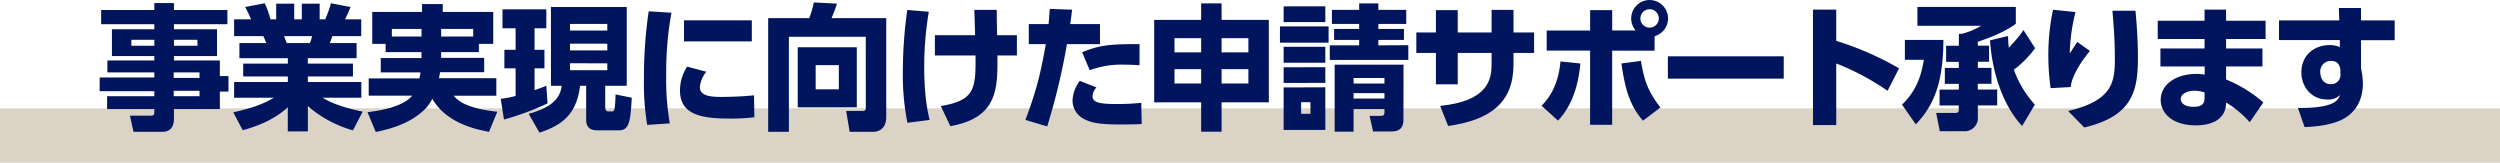 <svg xmlns="http://www.w3.org/2000/svg" viewBox="0 0 871.22 56.72"><defs><style>.cls-1{fill:#dad3c6;}.cls-2{fill:#00155e;}</style></defs><g id="レイヤー_2" data-name="レイヤー 2"><g id="PC版"><rect class="cls-1" y="37.76" width="871.22" height="18.95"/><path class="cls-2" d="M79.25,8.44H60.62v1.75h15v9.34h-15v1.55h16v5.43h3v5.42h-3V38h-16v3.45c0,3.35-1.89,4.48-3.87,4.48H46.52l-1.23-5.61h7.22c1.18,0,1.27-.52,1.27-1.28V38H37.32V33.53H53.78V31.79H34.73V27H53.78V25.23H37.42V21.08H53.78V19.53H39V10.19H53.78V8.44H35.25V3.49H53.78V1.08h6.84V3.49H79.25ZM53.78,13.87h-8v2.07h8Zm15,0H60.62v2.07h8.21Zm.75,11.36h-9v1.94h9Zm0,6.42h-9v1.88h9Z"/><path class="cls-2" d="M123,45.42A41.06,41.06,0,0,1,107.29,37V45.8h-7V37.4c-4.24,3.77-8.77,6-15.7,8L81.3,39.15c6.65-1.51,10.52-2.93,14.15-5.1H81.59V28.58h18.72V26.65H84.75V22.17h15.56V20.28H83.43V15h9.34a22.78,22.78,0,0,0-1-2.41H81.59V6.74h5.89a32.42,32.42,0,0,0-2.07-4.29l6.84-1.32a30.52,30.52,0,0,1,2,5.61h2V1.27h6.28V6.74h2.64V1.27h6.23V6.74h1.93a40,40,0,0,0,2-5.61l6.84,1.32c-.52,1.28-1.18,2.83-1.94,4.29h5.66v5.85H115.83c-.28.76-.61,1.8-.9,2.41h9.34v5.28h-17v1.89H123v4.48H107.29v1.93h18.63v5.47H112.39c2.45,1.42,5.75,3.12,14,4.86ZM108,15a14.36,14.36,0,0,0,.76-2.41H99c.14.38.89,2.31.94,2.41Z"/><path class="cls-2" d="M146.89,18.16h-12.5V15.28h-4.67V4.15h17.36V1.42h7.21V4.15h17.6V15.28h-5v2.88H153.73v2h15v5H153.35a19.59,19.59,0,0,1-.38,2.08h20v6.13H158.11c1.37,1.56,4,4.34,15.19,5.57l-2.88,7c-4.57-.85-14.85-3-19.76-11.51a16.72,16.72,0,0,1-2.22,3.26c-4.57,4.72-10.94,7-17.49,8.3l-2.88-6.89c2.83-.37,12.12-1.51,15.56-5.75H128.49V27.31h17.69c.09-.57.19-.9.38-2.08H132.69v-5h14.2Zm0-8.07H136.56v2.64h10.33Zm6.84,2.64h11.18V10.09H153.73Z"/><path class="cls-2" d="M174.49,34.43a30.79,30.79,0,0,0,5.19-1V23.82h-3.91V17.36h3.91V9.86h-4.57V3.25h15.28V9.86h-4.1v7.5h3.44v6.46h-3.44v7.59c1.79-.61,2.87-1,4.1-1.55l.42,6.17a94.32,94.32,0,0,1-15.18,5.62Zm17.5-32h26.42V29.9h-7.5v7.45c0,.15,0,1.47,1,1.47h1.47c.51,0,.7-.57.8-1a38.71,38.71,0,0,0,.33-4.9l5.66,1.13c-.47,8-.76,11.37-4.48,11.37h-7.08c-1.55,0-4.34,0-4.34-3.73V29.9h-2.12c-1.27,10.47-6.89,13.92-14.15,16.32l-3.77-6.55c7.31-2,11-5,11.51-9.77H192Zm6.65,5.9v2.31h13V8.35Zm0,6.88v2.36h13V15.23Zm0,6.84v2.41h13V22.07Z"/><path class="cls-2" d="M234,4.43a114.92,114.92,0,0,0-1.83,21.7A88.24,88.24,0,0,0,233.42,43l-7.88.52a88.71,88.71,0,0,1-1.13-16,157.6,157.6,0,0,1,1.65-23.58ZM246.15,25a10,10,0,0,0-2.26,5.33c0,3.07,3.49,3.45,7.64,3.45,1.46,0,7.17-.1,11.23-.57l.14,7.64a64.46,64.46,0,0,1-8.63.47c-10,0-17.31-1.41-17.31-9.81a15.6,15.6,0,0,1,2.5-8.3ZM262,7.08v7.35H238.37V7.08Z"/><path class="cls-2" d="M301.71,12.83H274.92V45.94H267.7V6.32H282a29.06,29.06,0,0,0,1.6-5.47l8.07.42a45.86,45.86,0,0,1-1.89,5.05h19.06V40.8c0,4.81-3.59,5.14-4.44,5.14h-8.3l-1.22-7.27h5.66c1.18,0,1.18-.51,1.18-1.36Zm-3.12,3.63V37.4H278V16.46Zm-14.34,6.23v8.44h8.07V22.69Z"/><path class="cls-2" d="M323.68,4.1a115.44,115.44,0,0,0-1.6,19.29c0,10.43,1.32,16.09,1.88,18.4l-7.73,1a85,85,0,0,1-1.6-18,153.88,153.88,0,0,1,1.55-21.32Zm2.12,15.24V12.26h14c0-1.41-.23-7.54-.23-8.82h7.78c0,1.51.05,6,.14,8.82h6.89v7.08h-6.79c.09,11.41.18,21.69-16.42,24.62l-3.3-7c11.56-2,12.26-5.62,12.08-17.64Z"/><path class="cls-2" d="M357.34,41.79c4.29-11.46,5.33-16.7,7.12-26.41h-5.94v-7h6.89c.19-1.75.23-2.69.42-5.28l7.79.28c-.29,2.36-.33,2.73-.66,5h10.37v7H371.82a228,228,0,0,1-6.88,28.67Zm24.77-11.32a4.79,4.79,0,0,0-1.37,3c0,2.07,1.88,2.78,8.11,2.78a83,83,0,0,0,8.87-.42l.14,7.4c-1.94.09-3.68.14-7.31.14-7.31,0-10.52-.52-13.4-2.26a7.24,7.24,0,0,1-3.39-6,12.19,12.19,0,0,1,2.54-6.93Zm15-7.74c-1.27-.09-3-.19-5.28-.19a31.26,31.26,0,0,0-12.07,1.94l-2.64-6.27c6-2.46,9.52-2.88,20-2.83Z"/><path class="cls-2" d="M418.59,45.89V35.66H402.22V6.93h16.37V1.18h7.12V6.93h16.46V35.66H425.71V45.89ZM409.3,13.3v4.95h9.29V13.3Zm0,10.8v5h9.29v-5Zm25.75-10.8h-9.34v4.95h9.34Zm0,10.8h-9.34v5h9.34Z"/><path class="cls-2" d="M463,9.2v5.66H446.05V9.2Zm-1.14-7V7.69H447.33V2.22Zm0,14.1v5.56H447.33V16.32Zm0,7.12v5.47H447.33V23.44Zm0,7V45.28H447.33V30.47Zm-5.18,5.19h-3.26v4.05h3.26Zm34.1-19.86v5.14H463.41V15.8h10.24V13.91h-8.73V10.09h8.73V8.35h-9.49V3.44h9.49V1.18h6.69V3.44h9.72V8.35h-9.72v1.74h8.92v3.82h-8.92V15.8Zm-1.7,26c0,2.84-1.37,4.06-4.15,4.06H478.5l-1.22-5.42h3.82c1,0,1.36-.29,1.36-1.18V38H471.71v7.88h-6.6V22.54h24Zm-6.61-14.57H471.71V29.1h10.75Zm0,5.28H471.71v1.89h10.75Z"/><path class="cls-2" d="M534.61,11.32v7.12h-7.17v4c0,13.35-8.11,19.39-22.78,21.46l-2.79-7c16.94-1.69,17.93-9.48,17.93-14.52V18.44H508V29.38h-7.6V18.44h-6.83V11.32h6.83V3.54H508v7.78H519.8V3.44h7.64v7.88Z"/><path class="cls-2" d="M537.2,36.84c4.15-4,6.13-9.67,6.6-15.43l6.93.71c-.56,6.51-2.4,14.24-7.78,19.9ZM570,10.61a6.42,6.42,0,1,1,6.61,2v5.05H561.82V43.49h-7.69V17.64H539v-7h15.14V3.54h7.69v7.07Zm1.84,10.61c1.13,6.56,2.22,10.33,6.79,16.23l-6.08,4.62c-4.43-5.23-6.13-10.33-7.5-19.95Zm-.19-14.81a3.21,3.21,0,1,0,3.21-3.2A3.21,3.21,0,0,0,571.67,6.41Z"/><path class="cls-2" d="M621.61,19.62V27.4H581.23V19.62Z"/><path class="cls-2" d="M657.79,31.65a86.34,86.34,0,0,0-17.88-9.53V43.58H631.8V3.35h8.11V14.24a105.84,105.84,0,0,1,21.89,9.58Z"/><path class="cls-2" d="M677.26,13.91c-.09,15.1-3.35,22.83-9.62,29.43l-4.81-6.88c4.67-4.48,6.65-9.48,7.59-15.61h-6.6V13.91Zm12,2h3.91v5.61h-3.91v2.13H694V29.2h-4.76v2H696v5.52h-6.74v4.1a4.59,4.59,0,0,1-4.86,4.91H676l-1.27-6.37h6.65c.71,0,1.23-.19,1.23-1v-1.6h-6.7V31.22h6.7v-2h-4.86V23.68h4.86V21.55H678.2V15.94h4.44V11.79h1A24.78,24.78,0,0,0,690.37,9H668.2V2.41h34.29V8.3c-4,2.88-8.63,4.67-13.25,6.27Zm15.42,28c-7-7.55-10.51-19.29-11.18-29.85l6.28-1.51a38.52,38.52,0,0,0,.28,4.1c3.49-3.87,3.87-4.34,5.09-6.18l4.06,6.32a35.49,35.49,0,0,1-7.4,7.5,36,36,0,0,0,7.31,12.17Z"/><path class="cls-2" d="M723.29,4.2a63.91,63.91,0,0,0-2,14.43c1.5-2.31,2-3.16,2.64-4l4.38,3.11c-1.18,1.47-6.22,7.6-6.69,12.6l-7,.37a82.43,82.43,0,0,1-.8-11.22A75.34,75.34,0,0,1,715.46,3.4Zm20.9-.47c.52,5.47.85,11,.85,16.5,0,11.56-1.94,20.19-18.68,24.2l-5.66-5.76C736.55,35,737,28.21,737,20.19c0-6.61-.52-12.6-.85-16.46Z"/><path class="cls-2" d="M789.53,7.22v6.36H775.76v3.3h12.68v6.28H775.76v4.53a46.83,46.83,0,0,1,13,8L784,42.59a35,35,0,0,0-8.2-6.84l-.1,1c-.52,5.24-5.52,6.93-10.38,6.93-8.86,0-12.35-4.71-12.35-8.86,0-5,4.76-9.06,12.54-9.06a14.36,14.36,0,0,1,2.79.24V23.16H752.88V16.88h15.38v-3.3H751.94V7.22h16.32V3.35h7.5V7.22Zm-21.27,25a11.34,11.34,0,0,0-3.54-.61c-2.59,0-4.76,1.18-4.76,2.92,0,.57.42,2.69,4.48,2.69,1.74,0,3.82-.33,3.82-2.92Z"/><path class="cls-2" d="M834.52,7.12V14H822.78v9.72a27.39,27.39,0,0,1,.66,5.37c0,4.77-1.79,10.1-7.78,12.83-3.11,1.42-7.74,2.22-12.55,2.36l-2.31-6.65c12.92.09,14.06-2.83,14.67-4.53A5.62,5.62,0,0,1,811,34.67c-5.52,0-9-4.44-9-9.44,0-5.94,4.43-9.52,9.86-9.52a8.36,8.36,0,0,1,3.54.7l0-2.45H794.2V7.12h21l-.14-4.34h7.73V7.12ZM815.61,24.34c-.19-1-.47-3.12-3.3-3.12a3.69,3.69,0,0,0-3.73,4c0,1.27.62,4.1,3.68,4.1a3.17,3.17,0,0,0,3.35-3.44Z"/></g></g></svg>
